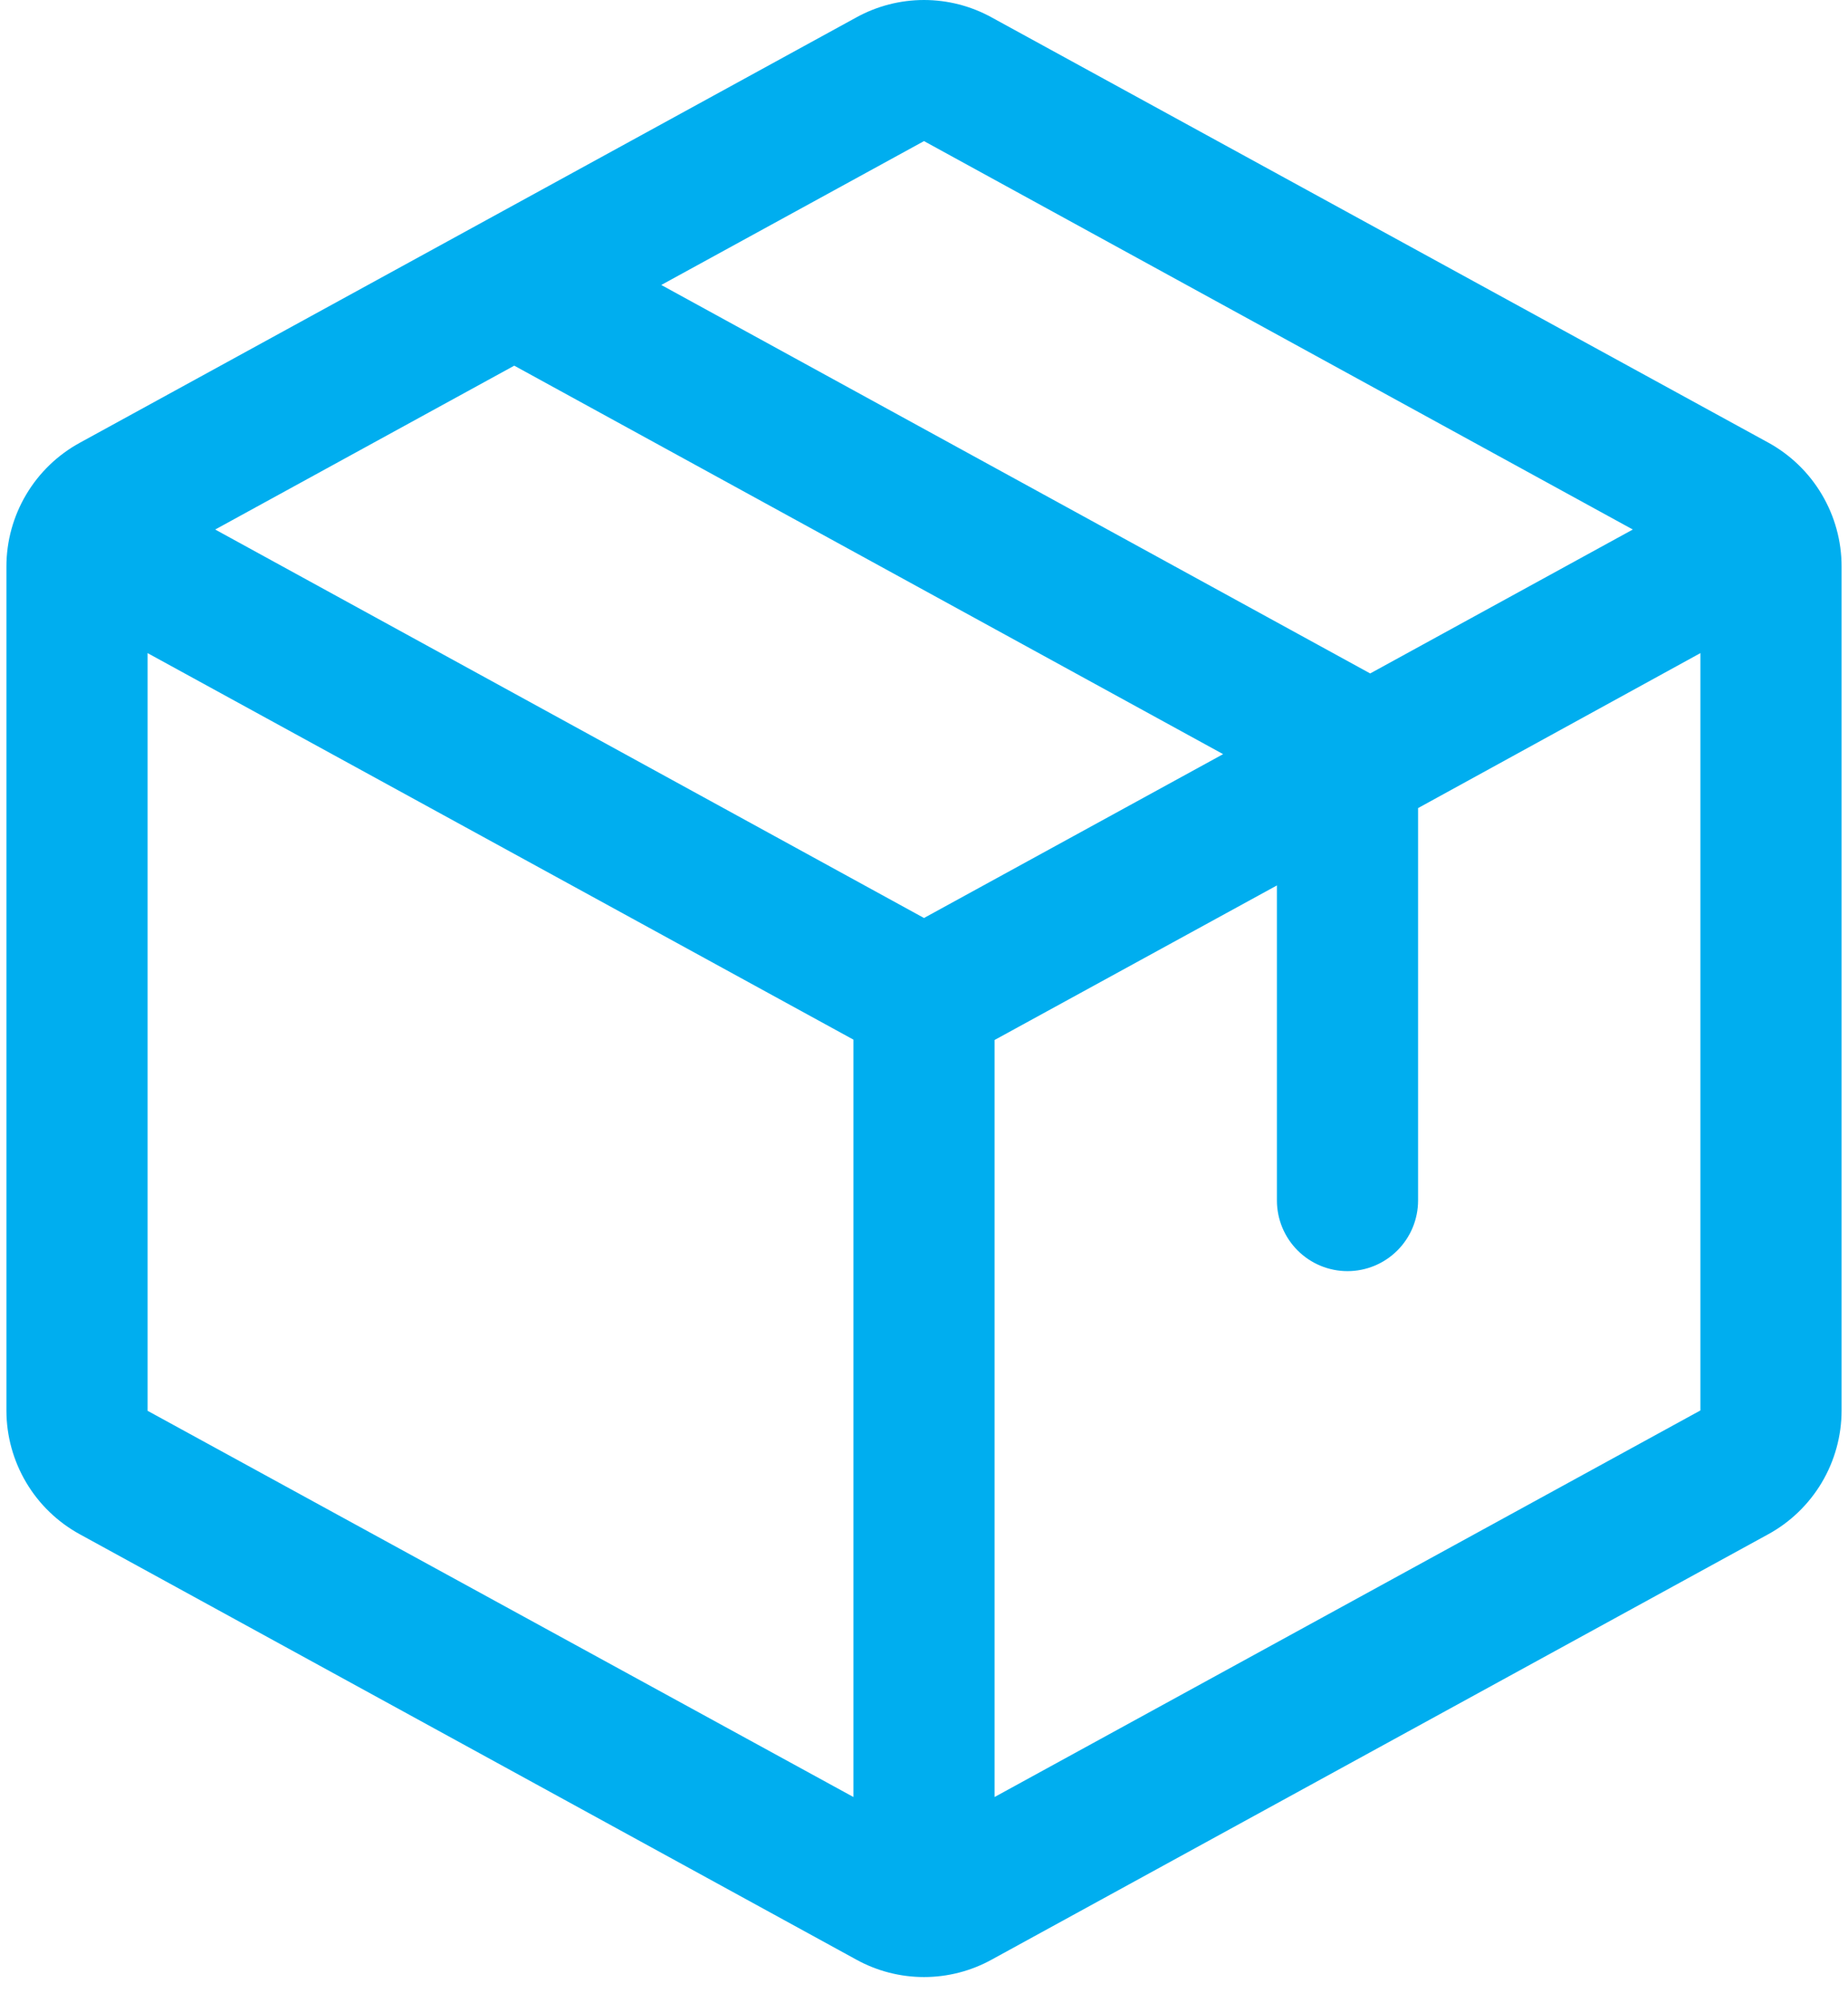 <svg width="36" height="39" viewBox="0 0 36 39" fill="none" xmlns="http://www.w3.org/2000/svg">
<path d="M34.445 8.616L19.32 0.34C18.916 0.117 18.462 0 18 0C17.538 0 17.084 0.117 16.68 0.34L1.555 8.62C1.123 8.856 0.762 9.204 0.511 9.627C0.259 10.05 0.126 10.534 0.125 11.026V27.464C0.126 27.956 0.259 28.439 0.511 28.863C0.762 29.286 1.123 29.634 1.555 29.87L16.68 38.15C17.084 38.373 17.538 38.49 18 38.49C18.462 38.49 18.916 38.373 19.32 38.15L34.445 29.87C34.877 29.634 35.237 29.286 35.489 28.863C35.741 28.439 35.874 27.956 35.875 27.464V11.028C35.875 10.534 35.742 10.05 35.49 9.626C35.239 9.202 34.878 8.853 34.445 8.616ZM18 2.747L31.808 10.309L26.692 13.111L12.882 5.548L18 2.747ZM18 17.872L4.192 10.309L10.018 7.119L23.827 14.682L18 17.872ZM2.875 12.715L16.625 20.24V34.985L2.875 27.466V12.715ZM33.125 27.459L19.375 34.985V20.247L24.875 17.238V23.372C24.875 23.736 25.02 24.086 25.278 24.344C25.536 24.602 25.885 24.747 26.25 24.747C26.615 24.747 26.964 24.602 27.222 24.344C27.48 24.086 27.625 23.736 27.625 23.372V15.732L33.125 12.715V27.457V27.459Z" fill="#00AEEF"/>
</svg>
